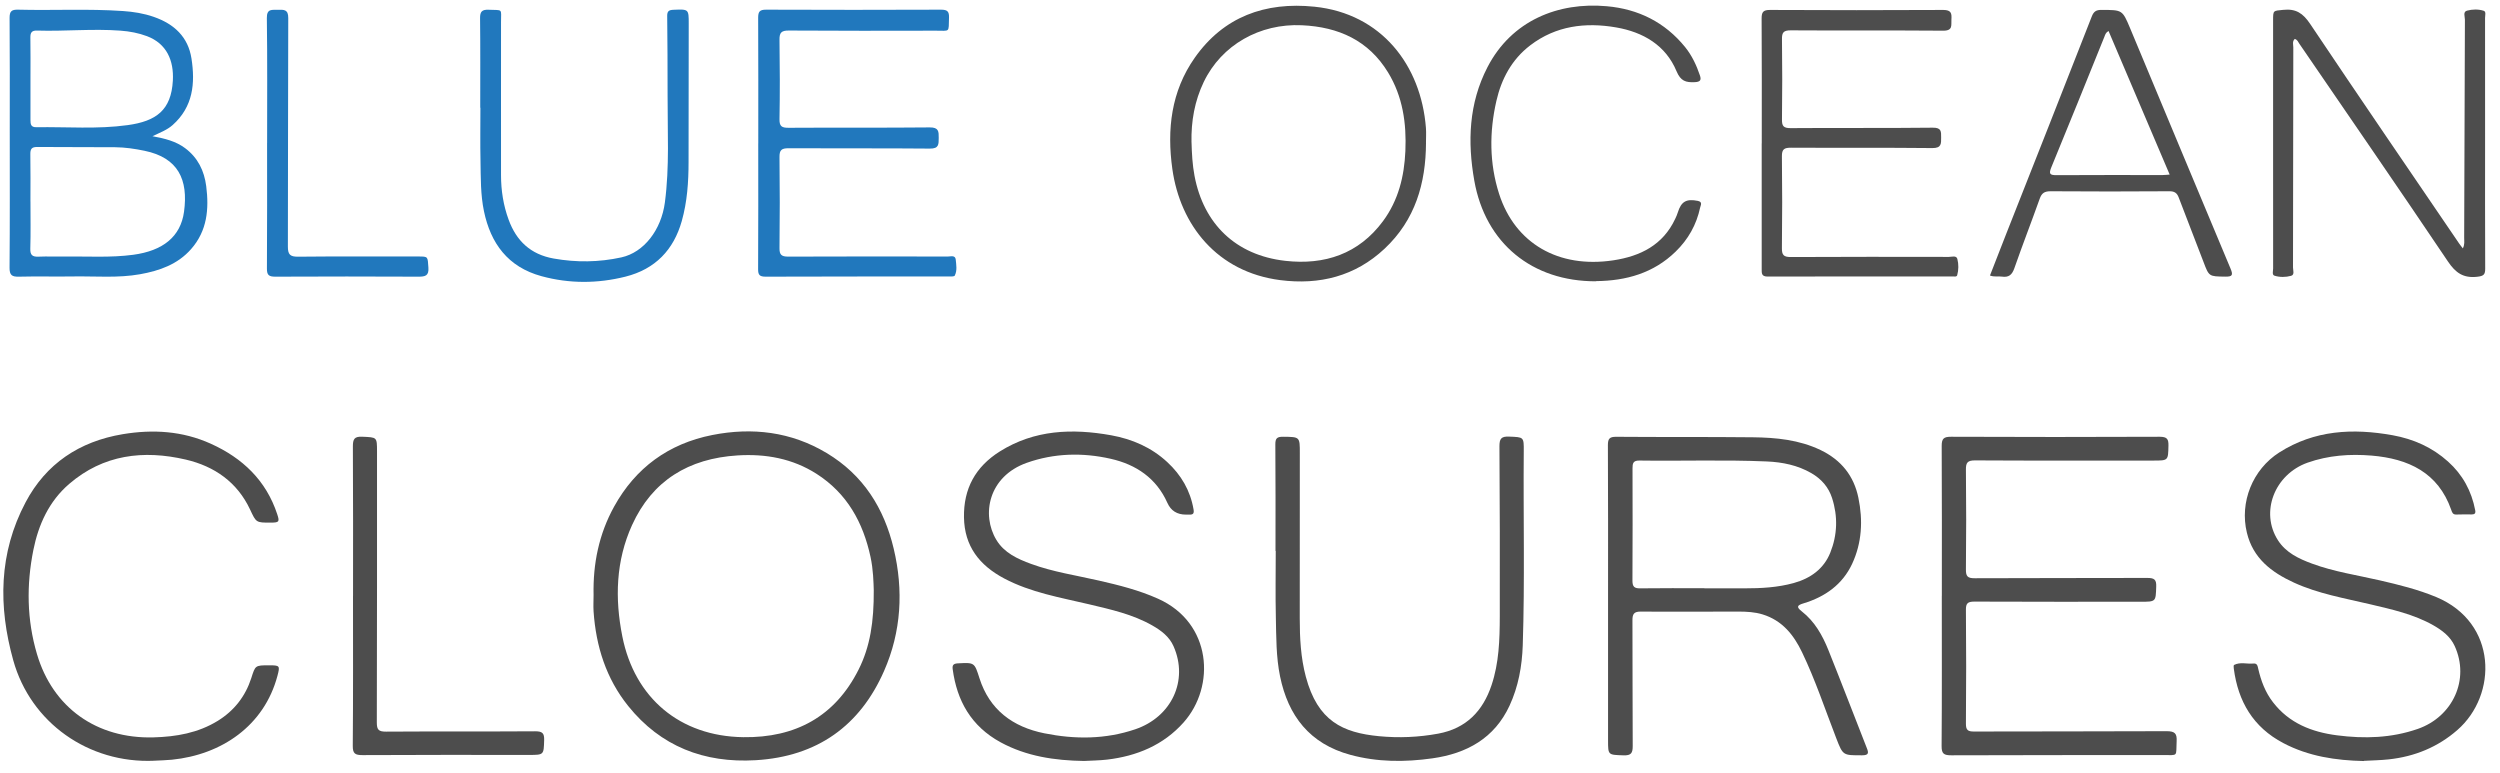 <svg width="139" height="43" viewBox="0 0 139 43" fill="none" xmlns="http://www.w3.org/2000/svg">
<g clip-path="url(#clip0_578_192)">
<path d="M94.765 32.701V32.712H96.995C97.918 32.712 98.837 32.665 99.734 32.416C100.674 32.154 101.403 31.626 101.763 30.73C102.16 29.742 102.193 28.715 101.863 27.691C101.666 27.081 101.267 26.628 100.709 26.305C99.945 25.864 99.102 25.695 98.237 25.657C95.873 25.555 93.51 25.64 91.146 25.606C90.794 25.602 90.768 25.775 90.768 26.041C90.773 28.124 90.777 30.207 90.764 32.289C90.764 32.615 90.865 32.718 91.195 32.712C92.384 32.695 93.574 32.705 94.765 32.705V32.701ZM89.408 33.132C89.408 30.338 89.414 27.541 89.399 24.746C89.399 24.381 89.5 24.282 89.871 24.286C92.399 24.307 94.927 24.286 97.454 24.313C98.748 24.328 100.029 24.449 101.229 25.025C102.382 25.581 103.081 26.472 103.327 27.68C103.586 28.931 103.525 30.181 102.975 31.358C102.441 32.494 101.483 33.181 100.282 33.544C99.926 33.652 99.857 33.74 100.178 33.992C100.899 34.554 101.326 35.322 101.656 36.138C102.382 37.948 103.079 39.771 103.793 41.587C103.899 41.851 103.916 41.995 103.53 41.995C102.467 41.995 102.471 42.012 102.098 41.051C101.477 39.448 100.937 37.813 100.191 36.26C99.73 35.299 99.093 34.497 98 34.161C97.569 34.028 97.122 34.007 96.676 34.004C94.862 34.002 93.048 34.021 91.234 34.004C90.844 34 90.762 34.144 90.764 34.49C90.775 36.82 90.764 39.148 90.779 41.478C90.779 41.864 90.697 42.012 90.268 41.997C89.41 41.968 89.408 41.991 89.408 41.171V33.134H89.412L89.408 33.132Z" fill="#4D4D4D"/>
<path d="M48.581 32.813C48.568 32.401 48.555 31.675 48.4 30.959C47.988 29.053 47.103 27.433 45.397 26.343C44.065 25.494 42.577 25.224 41.011 25.321C38.285 25.49 36.266 26.724 35.142 29.195C34.239 31.187 34.18 33.274 34.603 35.392C35.285 38.808 37.804 40.937 41.323 40.987C44.231 41.03 46.426 39.832 47.733 37.238C48.385 35.948 48.592 34.556 48.581 32.813ZM33.003 33.079C32.966 31.349 33.298 29.698 34.146 28.164C35.336 26.012 37.17 24.668 39.602 24.187C41.828 23.747 43.983 24.003 45.958 25.186C48.007 26.413 49.157 28.265 49.689 30.502C50.241 32.817 50.116 35.118 49.154 37.306C47.817 40.352 45.438 42.065 42.02 42.267C39.145 42.439 36.73 41.495 34.929 39.255C33.697 37.724 33.136 35.929 33.003 33.998C32.983 33.694 33.003 33.388 33.003 33.081" fill="#4D4D4D"/>
<path d="M107.966 33.132C107.966 30.352 107.975 27.57 107.958 24.789C107.958 24.392 108.068 24.282 108.477 24.284C112.344 24.301 116.209 24.301 120.076 24.284C120.486 24.284 120.574 24.409 120.566 24.776C120.546 25.606 120.566 25.608 119.722 25.608C116.421 25.608 113.121 25.617 109.819 25.598C109.394 25.596 109.301 25.722 109.305 26.111C109.325 27.959 109.325 29.809 109.305 31.66C109.301 32.034 109.39 32.154 109.795 32.15C112.991 32.133 116.19 32.146 119.386 32.133C119.77 32.133 119.901 32.215 119.886 32.612C119.856 33.457 119.88 33.457 119.013 33.457C115.933 33.457 112.855 33.464 109.778 33.449C109.409 33.449 109.301 33.54 109.305 33.905C109.325 36.015 109.323 38.127 109.305 40.24C109.305 40.59 109.411 40.675 109.756 40.673C113.326 40.66 116.895 40.673 120.462 40.654C120.926 40.654 121.045 40.783 121.021 41.218C120.973 42.086 121.148 41.982 120.236 41.982C116.326 41.987 112.413 41.978 108.501 41.995C108.085 41.995 107.949 41.915 107.953 41.478C107.975 38.698 107.964 35.916 107.964 33.134L107.968 33.13L107.966 33.132Z" fill="#4D4D4D"/>
<path d="M60.272 42.31C58.646 42.284 57.072 42.056 55.627 41.268C54.001 40.379 53.205 38.97 52.97 37.209C52.942 36.995 52.995 36.898 53.246 36.883C54.184 36.835 54.177 36.826 54.458 37.709C55.014 39.46 56.306 40.419 58.068 40.772C59.761 41.112 61.458 41.114 63.126 40.546C65.138 39.86 66.091 37.838 65.25 35.933C65.019 35.405 64.568 35.06 64.072 34.778C62.977 34.152 61.758 33.886 60.544 33.597C58.944 33.219 57.311 32.944 55.838 32.165C54.453 31.432 53.623 30.369 53.597 28.766C53.571 27.171 54.231 25.955 55.592 25.099C57.514 23.893 59.617 23.813 61.78 24.201C62.957 24.415 64.019 24.877 64.898 25.691C65.677 26.411 66.182 27.277 66.361 28.322C66.4 28.542 66.343 28.622 66.126 28.612C66.065 28.608 66.007 28.612 65.947 28.612C65.448 28.616 65.1 28.398 64.905 27.957C64.297 26.593 63.175 25.828 61.748 25.507C60.186 25.154 58.612 25.194 57.093 25.731C54.956 26.487 54.55 28.618 55.4 30.021C55.829 30.733 56.567 31.075 57.331 31.354C58.547 31.799 59.828 31.989 61.085 32.277C62.213 32.534 63.328 32.813 64.392 33.291C67.383 34.63 67.599 38.159 65.806 40.17C64.689 41.423 63.218 42.037 61.556 42.234C61.129 42.284 60.695 42.286 60.266 42.31H60.272Z" fill="#4D4D4D"/>
<path d="M131.433 42.314C129.868 42.28 128.356 42.054 126.956 41.317C125.267 40.432 124.439 38.993 124.2 37.181C124.191 37.111 124.18 36.991 124.213 36.972C124.556 36.793 124.931 36.928 125.293 36.892C125.505 36.871 125.524 37.035 125.556 37.177C125.712 37.851 125.945 38.484 126.378 39.044C127.273 40.208 128.528 40.702 129.939 40.884C131.455 41.081 132.956 41.038 134.425 40.529C136.381 39.849 137.33 37.773 136.48 35.918C136.241 35.394 135.794 35.052 135.298 34.769C134.201 34.146 132.982 33.882 131.77 33.595C130.342 33.257 128.889 33.01 127.543 32.393C126.29 31.818 125.27 31.041 124.927 29.619C124.515 27.925 125.242 26.105 126.725 25.158C128.684 23.91 130.817 23.802 133.029 24.199C134.192 24.409 135.236 24.875 136.111 25.663C136.927 26.394 137.418 27.304 137.621 28.367C137.658 28.555 137.582 28.603 137.418 28.603C137.136 28.603 136.853 28.595 136.571 28.608C136.362 28.618 136.331 28.468 136.284 28.335C135.559 26.276 133.909 25.503 131.863 25.331C130.657 25.232 129.46 25.315 128.302 25.724C126.464 26.377 125.651 28.474 126.654 30.038C127.096 30.728 127.806 31.064 128.554 31.339C129.771 31.789 131.052 31.977 132.307 32.266C133.375 32.513 134.436 32.773 135.456 33.197C138.87 34.625 138.87 38.637 136.629 40.59C135.542 41.539 134.257 42.065 132.814 42.221C132.357 42.272 131.895 42.276 131.436 42.303V42.308L131.433 42.314Z" fill="#4D4D4D"/>
<path d="M1.694 4.363C1.694 5.134 1.694 5.907 1.694 6.676C1.694 6.902 1.715 7.08 2.022 7.073C3.715 7.048 5.414 7.191 7.098 6.957C8.679 6.739 9.52 6.133 9.611 4.479C9.671 3.366 9.27 2.428 8.175 2.012C7.702 1.835 7.211 1.742 6.699 1.704C5.153 1.588 3.611 1.748 2.065 1.7C1.758 1.689 1.687 1.818 1.689 2.088C1.702 2.844 1.694 3.603 1.694 4.357V4.361V4.363ZM1.694 11.207C1.694 12.081 1.711 12.954 1.685 13.828C1.674 14.183 1.804 14.287 2.149 14.27C2.638 14.248 3.13 14.274 3.62 14.265C4.881 14.246 6.147 14.335 7.405 14.166C9.063 13.944 10.042 13.156 10.232 11.775C10.476 9.99 9.911 8.769 8.035 8.383C7.495 8.271 6.952 8.191 6.402 8.186C4.959 8.174 3.518 8.186 2.075 8.172C1.741 8.167 1.683 8.303 1.687 8.588C1.702 9.462 1.692 10.335 1.692 11.207H1.694ZM8.479 7.574C9.171 7.701 9.773 7.853 10.284 8.231C11.002 8.763 11.356 9.496 11.466 10.351C11.626 11.617 11.526 12.825 10.627 13.847C9.879 14.7 8.869 15.055 7.784 15.248C6.561 15.467 5.321 15.351 4.09 15.37C3.078 15.387 2.067 15.357 1.058 15.383C0.663 15.393 0.529 15.303 0.531 14.884C0.553 12.337 0.542 9.79 0.542 7.24C0.542 5.157 0.551 3.075 0.533 0.994C0.533 0.631 0.639 0.529 1.006 0.538C2.951 0.589 4.901 0.479 6.846 0.614C7.422 0.654 7.989 0.743 8.546 0.937C9.693 1.334 10.461 2.061 10.646 3.254C10.858 4.625 10.743 5.935 9.598 6.953C9.298 7.221 8.921 7.36 8.481 7.572" fill="#2178BD"/>
<path d="M70.918 30.64C70.918 28.658 70.926 26.679 70.909 24.698C70.909 24.364 71.01 24.282 71.338 24.284C72.274 24.294 72.272 24.28 72.27 25.203C72.268 28.261 72.268 31.318 72.266 34.376C72.266 35.47 72.32 36.56 72.604 37.625C73.262 40.092 74.653 40.738 76.676 40.933C77.778 41.038 78.872 40.992 79.961 40.791C81.531 40.502 82.452 39.526 82.931 38.092C83.345 36.856 83.384 35.574 83.388 34.292C83.394 31.134 83.392 27.972 83.369 24.812C83.369 24.4 83.463 24.256 83.903 24.275C84.723 24.309 84.727 24.284 84.721 25.093C84.691 28.688 84.783 32.287 84.665 35.882C84.626 37.033 84.423 38.172 83.931 39.234C83.095 41.04 81.561 41.894 79.64 42.164C78.113 42.38 76.584 42.377 75.085 41.97C72.811 41.355 71.623 39.796 71.172 37.61C70.948 36.518 70.961 35.409 70.937 34.304C70.909 33.081 70.931 31.858 70.931 30.633H70.918V30.64Z" fill="#4D4D4D"/>
<path d="M8.576 42.297C4.918 42.458 1.704 40.178 0.738 36.717C-0.101 33.709 -0.071 30.749 1.422 27.93C2.554 25.788 4.405 24.544 6.829 24.14C8.505 23.861 10.146 23.961 11.714 24.668C13.495 25.471 14.794 26.717 15.41 28.58C15.555 29.011 15.523 29.055 15.065 29.058C14.231 29.062 14.246 29.058 13.903 28.327C13.193 26.816 11.936 25.929 10.331 25.553C7.97 25.004 5.744 25.274 3.848 26.905C2.718 27.877 2.138 29.174 1.855 30.578C1.467 32.515 1.489 34.454 2.056 36.368C2.934 39.342 5.373 41.085 8.537 40.998C9.803 40.964 11.017 40.751 12.111 40.077C13.027 39.511 13.644 38.711 13.97 37.707C14.198 36.997 14.177 36.991 14.966 36.991C15.561 36.991 15.574 37.014 15.425 37.58C14.686 40.352 12.324 41.961 9.559 42.24C9.234 42.272 8.906 42.278 8.578 42.295L8.576 42.297Z" fill="#4D4D4D"/>
<path d="M136.933 13.813C137.047 13.583 137.008 13.406 137.008 13.235C137.023 9.188 137.03 5.138 137.049 1.091C137.049 0.918 136.929 0.654 137.17 0.591C137.466 0.513 137.798 0.504 138.093 0.599C138.242 0.648 138.167 0.861 138.169 1.003C138.173 3.216 138.171 5.428 138.171 7.641C138.171 10.073 138.164 12.504 138.177 14.935C138.177 15.264 138.095 15.347 137.742 15.387C136.961 15.478 136.53 15.169 136.105 14.538C133.376 10.482 130.601 6.461 127.84 2.426C127.778 2.331 127.739 2.211 127.59 2.164C127.439 2.3 127.508 2.483 127.508 2.64C127.499 6.716 127.497 10.795 127.491 14.872C127.491 15.032 127.592 15.279 127.383 15.336C127.087 15.417 126.755 15.421 126.46 15.328C126.313 15.281 126.386 15.066 126.386 14.927C126.382 12.567 126.384 10.208 126.384 7.851V1.127C126.384 0.559 126.391 0.605 126.947 0.548C127.657 0.472 128.049 0.741 128.442 1.326C131.177 5.411 133.957 9.466 136.722 13.53C136.778 13.613 136.84 13.687 136.935 13.811L136.933 13.813Z" fill="#4D4D4D"/>
<path d="M42.16 7.977C42.16 5.647 42.166 3.318 42.154 0.988C42.154 0.654 42.231 0.536 42.598 0.538C45.839 0.551 49.081 0.551 52.325 0.538C52.689 0.538 52.775 0.65 52.765 0.984C52.737 1.833 52.84 1.704 52.027 1.706C49.305 1.712 46.586 1.717 43.862 1.698C43.445 1.695 43.333 1.814 43.34 2.213C43.361 3.685 43.366 5.153 43.34 6.625C43.333 7.025 43.465 7.107 43.844 7.105C46.463 7.088 49.079 7.111 51.695 7.084C52.197 7.08 52.195 7.314 52.193 7.669C52.187 8.015 52.215 8.269 51.697 8.262C49.079 8.237 46.463 8.258 43.847 8.243C43.461 8.241 43.335 8.336 43.34 8.731C43.361 10.421 43.359 12.109 43.34 13.799C43.335 14.164 43.452 14.268 43.821 14.268C46.78 14.255 49.741 14.259 52.7 14.263C52.859 14.263 53.112 14.175 53.138 14.428C53.168 14.724 53.228 15.041 53.084 15.324C53.056 15.383 52.866 15.372 52.747 15.372C49.357 15.372 45.967 15.372 42.574 15.383C42.238 15.383 42.149 15.29 42.151 14.967C42.166 12.637 42.158 10.307 42.158 7.977H42.16Z" fill="#2178BD"/>
<path d="M66.249 7.912C66.266 8.537 66.298 9.156 66.415 9.777C66.92 12.449 68.707 14.189 71.457 14.502C73.653 14.751 75.549 14.115 76.894 12.297C77.753 11.137 78.078 9.802 78.139 8.398C78.206 6.86 77.996 5.371 77.175 4.025C76.096 2.257 74.438 1.497 72.382 1.404C70.049 1.296 67.918 2.496 66.928 4.558C66.421 5.616 66.223 6.744 66.247 7.912H66.249ZM79.286 7.943C79.275 10.189 78.691 12.229 76.978 13.832C75.348 15.36 73.364 15.854 71.181 15.575C67.666 15.123 65.621 12.508 65.183 9.401C64.875 7.2 65.114 5.083 66.426 3.214C68.028 0.933 70.338 0.09 73.088 0.373C76.81 0.758 79.012 3.628 79.282 7.113C79.303 7.388 79.284 7.667 79.284 7.941L79.286 7.943Z" fill="#4D4D4D"/>
<path d="M97.954 7.971C97.954 5.656 97.961 3.343 97.946 1.028C97.946 0.677 98.028 0.551 98.412 0.553C101.623 0.567 104.834 0.572 108.046 0.553C108.499 0.553 108.518 0.753 108.499 1.081C108.477 1.387 108.6 1.71 108.044 1.706C105.218 1.683 102.395 1.706 99.57 1.687C99.166 1.685 99.072 1.803 99.078 2.179C99.097 3.664 99.097 5.149 99.078 6.634C99.072 7.008 99.158 7.126 99.563 7.124C102.195 7.103 104.826 7.13 107.457 7.099C107.949 7.092 107.927 7.314 107.927 7.648C107.927 7.981 107.951 8.239 107.435 8.233C104.819 8.205 102.201 8.227 99.585 8.212C99.207 8.212 99.07 8.29 99.074 8.689C99.095 10.392 99.095 12.094 99.074 13.799C99.07 14.177 99.171 14.293 99.57 14.291C102.499 14.274 105.427 14.28 108.356 14.284C108.52 14.284 108.775 14.189 108.829 14.399C108.904 14.69 108.902 15.007 108.82 15.303C108.792 15.406 108.637 15.37 108.537 15.37C105.117 15.37 101.698 15.368 98.28 15.377C97.931 15.377 97.95 15.186 97.95 14.956C97.95 12.626 97.95 10.299 97.95 7.969V7.973L97.954 7.971Z" fill="#4D4D4D"/>
<path d="M120.633 9.705C119.489 7.025 118.364 4.376 117.234 1.721C117.076 1.816 117.05 1.928 117.007 2.038C116.026 4.46 115.053 6.885 114.055 9.3C113.904 9.669 113.966 9.741 114.352 9.739C116.313 9.726 118.275 9.733 120.236 9.733C120.352 9.733 120.469 9.718 120.635 9.707L120.633 9.705ZM110.643 15.317C110.945 14.542 111.242 13.769 111.546 13.002C113.136 8.974 114.727 4.95 116.302 0.918C116.414 0.629 116.556 0.548 116.85 0.551C117.997 0.555 118.003 0.542 118.43 1.56C120.294 6.017 122.147 10.48 124.019 14.937C124.167 15.292 124.126 15.387 123.725 15.381C122.817 15.368 122.824 15.381 122.515 14.565C122.06 13.368 121.59 12.176 121.135 10.977C121.038 10.725 120.9 10.632 120.613 10.634C118.413 10.649 116.211 10.651 114.011 10.634C113.671 10.634 113.517 10.738 113.407 11.051C112.948 12.341 112.45 13.617 111.999 14.912C111.87 15.281 111.689 15.438 111.298 15.379C111.098 15.349 110.884 15.41 110.643 15.319V15.317Z" fill="#4D4D4D"/>
<path d="M26.701 5.99C26.701 4.329 26.711 2.669 26.692 1.011C26.688 0.646 26.798 0.527 27.171 0.542C27.986 0.574 27.855 0.464 27.857 1.218C27.861 4.059 27.85 6.898 27.857 9.737C27.857 10.582 27.986 11.42 28.282 12.221C28.709 13.385 29.494 14.147 30.788 14.375C32.051 14.599 33.302 14.584 34.549 14.31C35.806 14.033 36.766 12.78 36.967 11.26C37.23 9.274 37.111 7.278 37.118 5.286C37.122 3.814 37.109 2.346 37.096 0.874C37.096 0.62 37.197 0.555 37.439 0.544C38.293 0.51 38.293 0.502 38.293 1.317C38.293 3.882 38.287 6.444 38.284 9.006C38.284 10.115 38.209 11.217 37.907 12.29C37.456 13.889 36.438 14.962 34.778 15.381C33.223 15.771 31.657 15.778 30.106 15.355C28.238 14.846 27.281 13.53 26.908 11.743C26.716 10.825 26.733 9.889 26.716 8.959C26.694 7.969 26.711 6.978 26.711 5.99H26.698H26.701Z" fill="#2178BD"/>
<path d="M88.743 15.64C85.191 15.653 82.588 13.53 81.971 10.045C81.589 7.886 81.662 5.751 82.702 3.738C84.05 1.129 86.649 0.105 89.334 0.346C91.094 0.502 92.571 1.237 93.691 2.616C94.075 3.092 94.325 3.63 94.517 4.198C94.607 4.46 94.523 4.555 94.23 4.568C93.729 4.593 93.443 4.507 93.214 3.958C92.614 2.517 91.361 1.784 89.856 1.524C88.148 1.229 86.507 1.431 85.081 2.521C84.05 3.309 83.478 4.391 83.2 5.607C82.803 7.337 82.806 9.082 83.351 10.782C84.238 13.541 86.66 14.931 89.694 14.475C91.215 14.246 92.461 13.617 93.138 12.174C93.195 12.056 93.249 11.936 93.287 11.809C93.477 11.2 93.764 11.042 94.398 11.169C94.683 11.228 94.553 11.416 94.527 11.543C94.325 12.493 93.865 13.311 93.162 13.993C91.939 15.184 90.421 15.613 88.745 15.63V15.634L88.743 15.64Z" fill="#4D4D4D"/>
<path d="M19.629 33.124C19.629 30.357 19.638 27.592 19.62 24.825C19.62 24.421 19.694 24.259 20.149 24.282C20.96 24.32 20.962 24.292 20.962 25.105C20.962 30.128 20.966 35.151 20.951 40.174C20.951 40.574 21.052 40.681 21.464 40.679C24.229 40.66 26.996 40.679 29.761 40.66C30.158 40.66 30.266 40.766 30.255 41.15C30.229 41.972 30.249 41.974 29.397 41.974C26.317 41.974 23.239 41.965 20.162 41.984C19.745 41.984 19.61 41.904 19.614 41.467C19.638 38.687 19.627 35.905 19.627 33.124H19.629Z" fill="#4D4D4D"/>
<path d="M14.852 7.943C14.852 5.631 14.869 3.316 14.837 1.003C14.828 0.466 15.132 0.555 15.453 0.546C15.79 0.536 16.031 0.521 16.027 1.003C16.008 5.238 16.021 9.471 16.006 13.708C16.006 14.149 16.124 14.278 16.579 14.272C18.807 14.249 21.039 14.261 23.267 14.261C23.811 14.261 23.776 14.265 23.819 14.874C23.852 15.334 23.649 15.385 23.252 15.383C20.606 15.37 17.962 15.37 15.315 15.383C14.951 15.385 14.837 15.296 14.841 14.929C14.858 12.599 14.85 10.273 14.85 7.943H14.852Z" fill="#2178BD"/>
</g>
<defs>
<clipPath id="clip0_578_192">
<rect width="138" height="42" fill="white" transform="translate(0.186 0.314)"/>
</clipPath>
</defs>
</svg>
